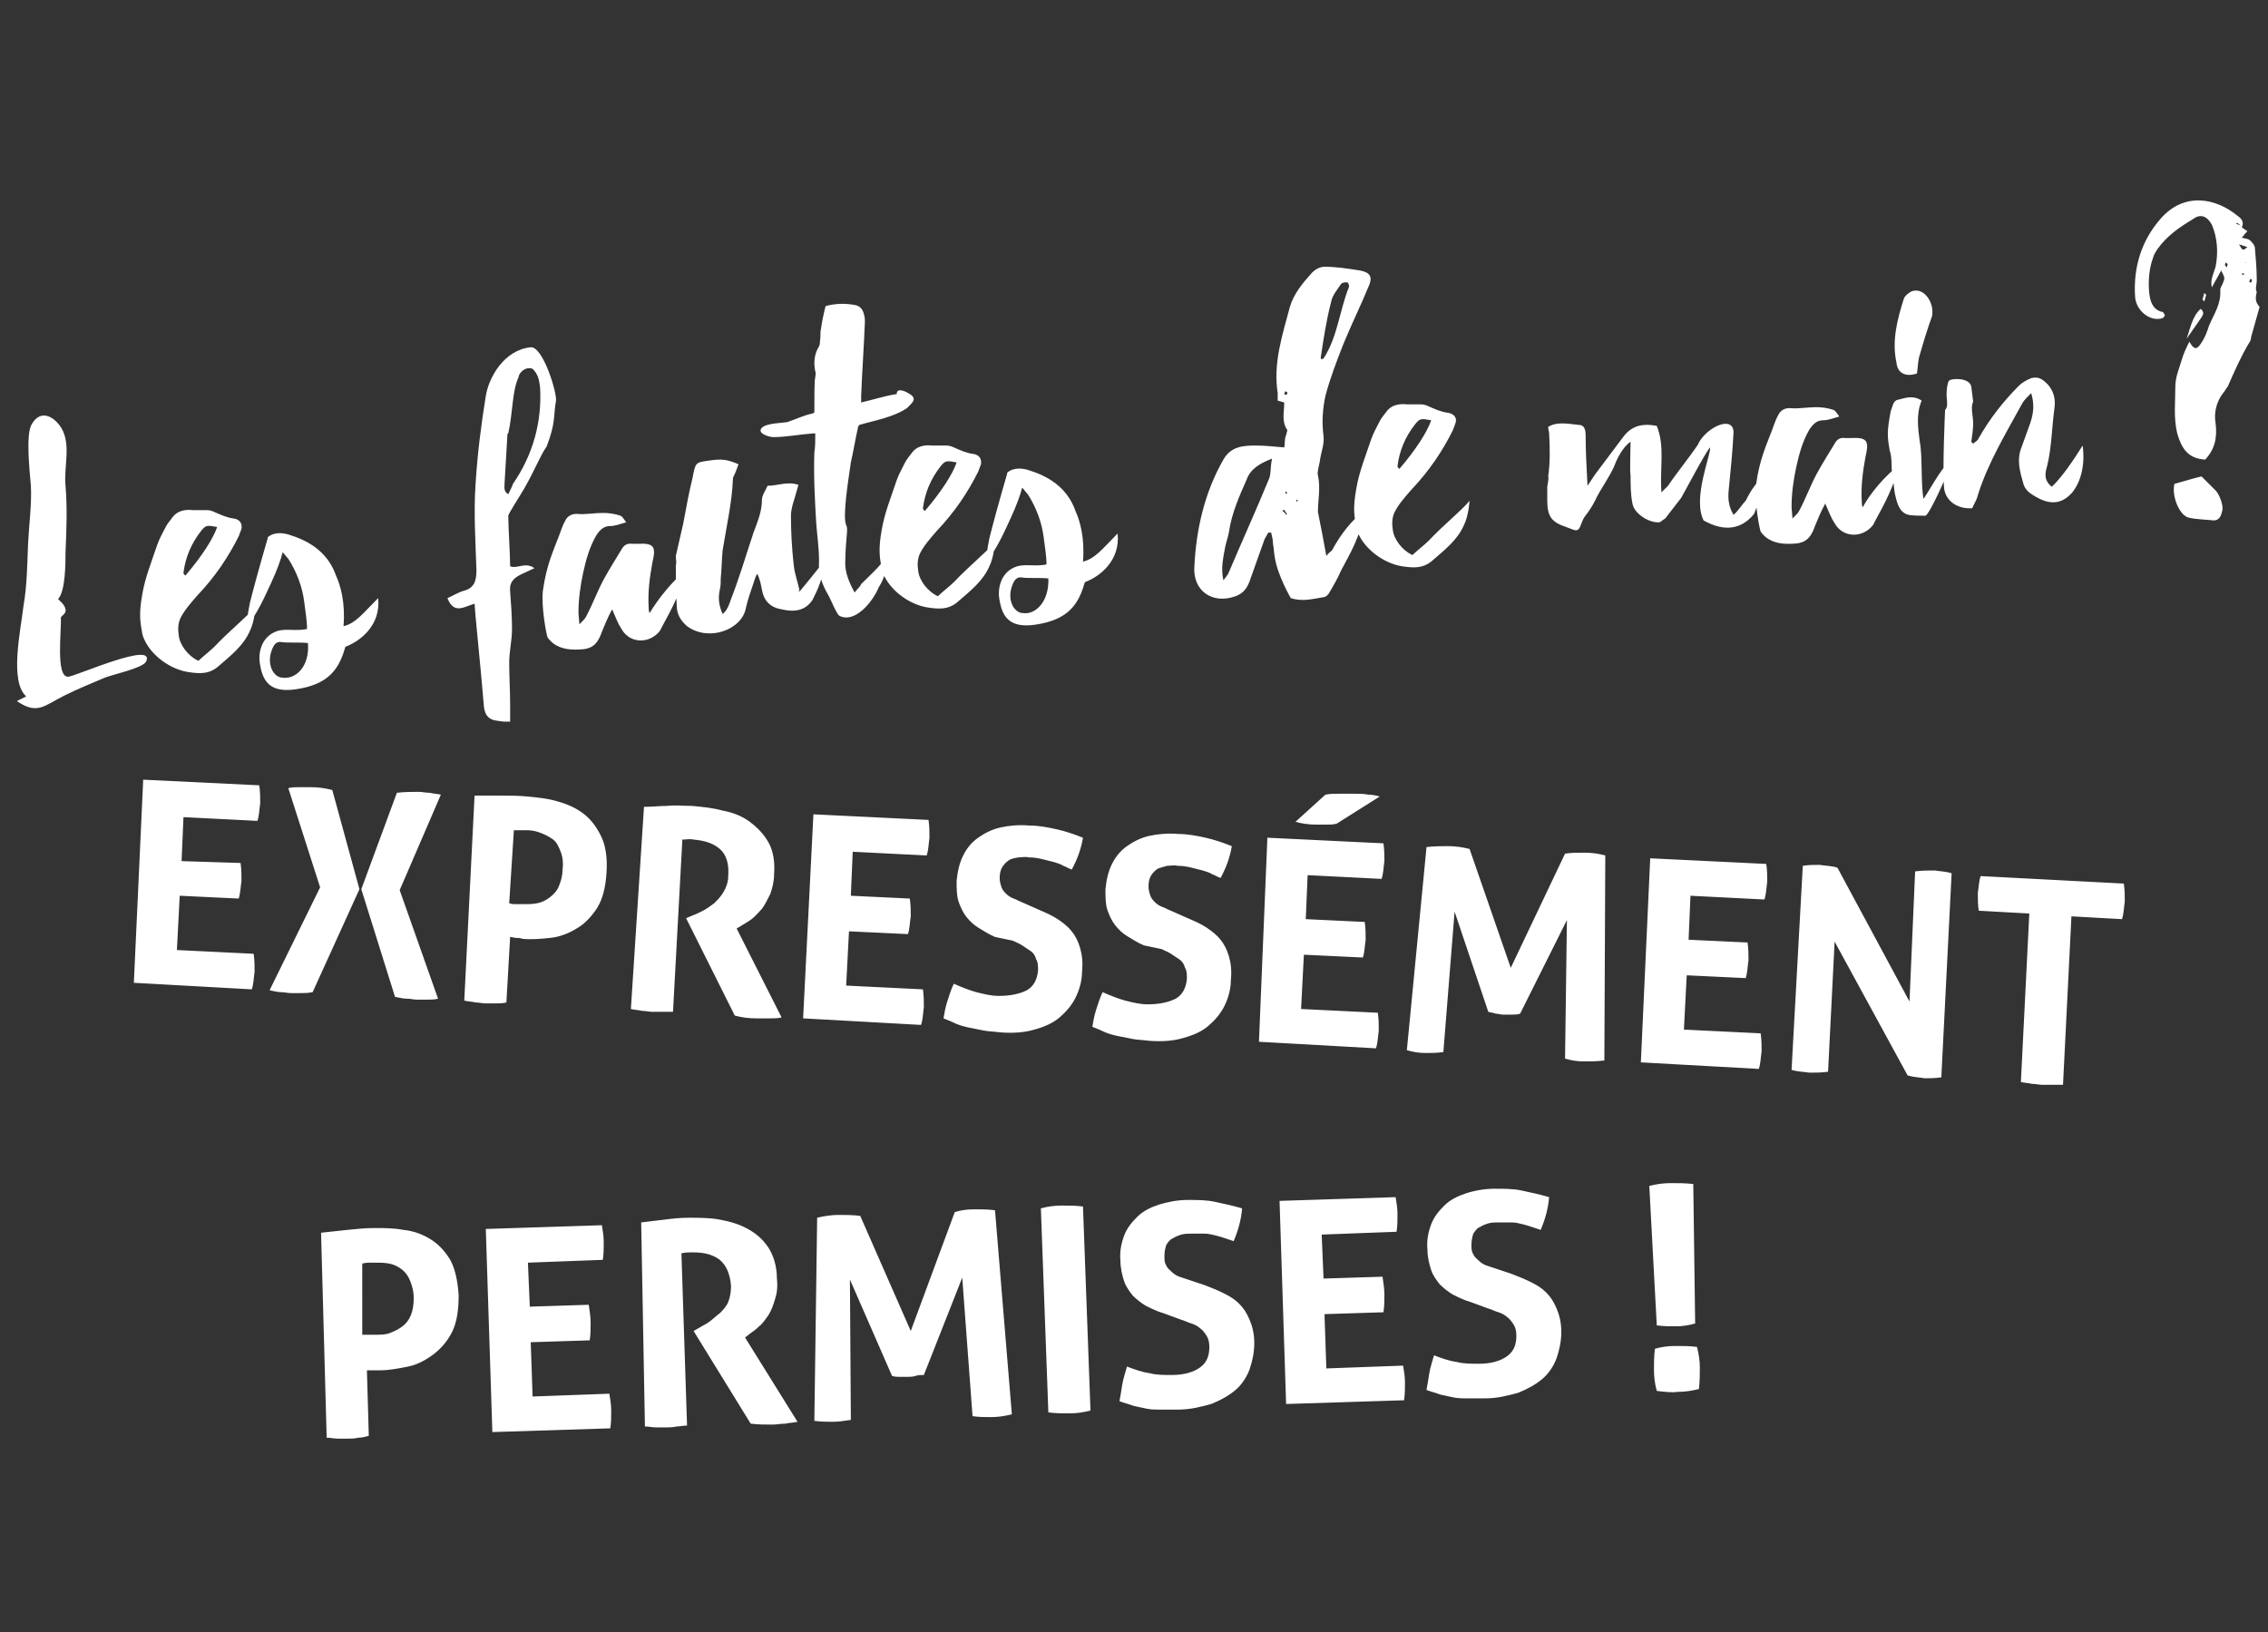 <?xml version="1.0" encoding="utf-8"?>
<!-- Generator: Adobe Illustrator 21.1.0, SVG Export Plug-In . SVG Version: 6.00 Build 0)  -->
<svg version="1.1" id="Ebene_1" xmlns="http://www.w3.org/2000/svg" xmlns:xlink="http://www.w3.org/1999/xlink" x="0px" y="0px"
	 viewBox="0 0 242.3 174.4" style="enable-background:new 0 0 242.3 174.4;" xml:space="preserve">
<rect x="0" y="0" width="242.3" height="174.4" fill="#333333" stroke="none"/>
<style type="text/css">
	.st0{fill:#FFFFFF;}
</style>
<title>handspiel</title>
<g>
	<path class="st0" d="M215.9,115.6c0.4,0.1,0.8,0.1,1.2,0.2c0.4,0,0.8,0.1,1.1,0.1c0.3,0,0.7,0,1.1,0c0.4,0,0.7,0,1.1,0l0.9-18
		l5.4,0.3c0.2-0.6,0.2-1.2,0.3-1.9c0-0.6,0-1.2-0.1-1.9l-15.3-0.8c-0.2,0.6-0.2,1.2-0.3,1.8c0,0.7,0,1.3,0.1,1.9l5.4,0.3
		L215.9,115.6z M191.4,114.3c0.6,0.2,1.3,0.2,1.9,0.3c0.7,0,1.3,0,2-0.1l0.7-13.9l7.8,14.3c0.7,0.2,1.3,0.2,1.8,0.3
		c0.5,0,1.1,0,1.8-0.1l1.1-21.8c-0.6-0.2-1.2-0.2-1.8-0.3c-0.7,0-1.4,0-2.1,0.1L204,107l-7.7-14.3c-0.6-0.2-1.3-0.2-1.9-0.3
		c-0.6,0-1.2,0-1.8,0.1L191.4,114.3z M175.3,113.5l12.6,0.7c0.2-0.6,0.2-1.2,0.3-1.9c0-0.6,0-1.2-0.1-1.9l-8.2-0.4l0.3-5.8l6.3,0.3
		c0.2-0.6,0.2-1.3,0.3-1.9c0-0.6,0-1.2-0.1-1.9l-6.3-0.3l0.2-4.7l7.9,0.4c0.2-0.6,0.2-1.2,0.3-1.9c0-0.6,0-1.2-0.1-1.9l-12.4-0.6
		L175.3,113.5z M150.3,112.2c0.7,0.2,1.3,0.3,2,0.3c0.6,0,1.2,0,1.9-0.1l1.2-15l3.6,10.7c0.3,0.1,0.6,0.1,0.8,0.2
		c0.3,0,0.5,0.1,0.8,0.1c0.3,0,0.6,0,0.9,0c0.3,0,0.6,0,0.9-0.1l5-10l-0.2,14.8c0.7,0.2,1.3,0.3,2,0.3c0.7,0,1.4,0,2.2-0.1l0.1-21.9
		c-0.7-0.2-1.4-0.3-2.2-0.3c-0.8,0-1.5,0-2.1,0.1l-5.8,12.2L157,90.7c-0.8-0.2-1.5-0.3-2.3-0.3c-0.7,0-1.5,0-2.3,0.1L150.3,112.2z
		 M138.4,87.8c0.7,0.2,1.5,0.3,2.2,0.3c0.3,0,0.7,0,1.1,0c0.4,0,0.7,0,1.1-0.1l4.6-2.9c-0.3-0.1-0.8-0.2-1.2-0.2
		c-0.5-0.1-1-0.1-1.5-0.1c-0.5,0-1.1,0-1.6,0c-0.5,0-1,0-1.5,0.1L138.4,87.8z M134.5,111.3L147,112c0.2-0.6,0.2-1.2,0.3-1.9
		c0-0.6,0-1.2-0.1-1.9l-8.2-0.4l0.3-5.8l6.3,0.3c0.2-0.6,0.2-1.3,0.3-1.9c0-0.6,0-1.2-0.1-1.9l-6.3-0.3l0.2-4.7l7.9,0.4
		c0.2-0.6,0.2-1.2,0.3-1.9c0-0.6,0-1.2-0.1-1.9l-12.4-0.6L134.5,111.3z M124.1,101.4c0.4,0.2,0.7,0.3,1,0.5c0.3,0.2,0.6,0.4,0.9,0.6
		c0.3,0.2,0.5,0.5,0.6,0.9c0.2,0.3,0.2,0.7,0.2,1.2c-0.1,1-0.5,1.7-1.2,2.1c-0.8,0.4-1.8,0.6-3,0.6c-0.8,0-1.6-0.2-2.4-0.4
		c-0.7-0.2-1.5-0.5-2.4-0.9c-0.3,0.6-0.5,1.3-0.7,1.9c-0.2,0.6-0.3,1.2-0.4,1.8c0.5,0.2,1,0.4,1.4,0.6c0.5,0.2,0.9,0.3,1.4,0.4
		c0.5,0.1,1,0.2,1.5,0.3c0.5,0.1,1.1,0.1,1.8,0.2c1.4,0.1,2.6,0,3.6-0.3c1.1-0.3,2-0.7,2.7-1.3c0.7-0.6,1.3-1.3,1.7-2.1
		s0.7-1.8,0.7-2.8c0.1-1,0-1.8-0.2-2.5c-0.2-0.7-0.5-1.3-0.9-1.8c-0.4-0.5-0.9-0.9-1.5-1.3s-1.3-0.7-2-1l-1.8-0.8
		c-0.3-0.1-0.6-0.3-0.9-0.4c-0.3-0.1-0.6-0.3-0.8-0.5c-0.2-0.2-0.4-0.4-0.5-0.7c-0.1-0.3-0.2-0.6-0.2-1c0-0.5,0.1-0.9,0.3-1.2
		c0.2-0.3,0.4-0.5,0.7-0.7c0.3-0.1,0.6-0.2,1-0.3c0.4,0,0.7-0.1,1.1,0c0.6,0,1.1,0.1,1.5,0.2c0.4,0.1,0.8,0.2,1.2,0.3
		c0.3,0.1,0.7,0.2,1,0.4c0.3,0.1,0.6,0.3,0.9,0.4c0.6-1.1,1-2.2,1.2-3.4c-1-0.4-1.9-0.7-2.8-0.9c-0.9-0.2-1.9-0.4-2.9-0.4
		c-1.1-0.1-2.2,0-3.1,0.2c-0.9,0.2-1.7,0.6-2.4,1.1c-0.7,0.5-1.2,1.1-1.6,1.9c-0.4,0.8-0.6,1.7-0.7,2.7c0,0.8,0,1.6,0.2,2.2
		c0.2,0.6,0.5,1.2,0.8,1.6c0.4,0.5,0.8,0.9,1.3,1.2c0.5,0.3,1.1,0.7,1.8,1L124.1,101.4z M108.2,100.5c0.4,0.2,0.7,0.3,1,0.5
		c0.3,0.2,0.6,0.4,0.9,0.6c0.3,0.2,0.5,0.5,0.6,0.9c0.2,0.3,0.2,0.7,0.2,1.2c-0.1,1-0.5,1.7-1.2,2.1c-0.8,0.4-1.8,0.6-3,0.6
		c-0.8,0-1.6-0.2-2.4-0.4c-0.7-0.2-1.5-0.5-2.4-0.9c-0.3,0.6-0.5,1.3-0.7,1.9c-0.2,0.6-0.3,1.2-0.4,1.8c0.5,0.2,1,0.4,1.4,0.6
		c0.5,0.2,0.9,0.3,1.4,0.4c0.5,0.1,1,0.2,1.5,0.3c0.5,0.1,1.1,0.1,1.8,0.2c1.4,0.1,2.6,0,3.6-0.3c1.1-0.3,2-0.7,2.7-1.3
		c0.7-0.6,1.3-1.3,1.7-2.1c0.4-0.8,0.7-1.8,0.7-2.8c0.1-1,0-1.8-0.2-2.5c-0.2-0.7-0.5-1.3-0.9-1.8c-0.4-0.5-0.9-0.9-1.5-1.3
		c-0.6-0.4-1.3-0.7-2-1l-1.8-0.8c-0.3-0.1-0.6-0.3-0.9-0.4c-0.3-0.1-0.6-0.3-0.8-0.5c-0.2-0.2-0.4-0.4-0.5-0.7
		c-0.1-0.3-0.2-0.6-0.2-1c0-0.5,0.1-0.9,0.3-1.2c0.2-0.3,0.4-0.5,0.7-0.7s0.6-0.2,1-0.3c0.4,0,0.7-0.1,1.1,0c0.6,0,1.1,0.1,1.5,0.2
		c0.4,0.1,0.8,0.2,1.2,0.3c0.3,0.1,0.7,0.2,1,0.4c0.3,0.1,0.6,0.3,0.9,0.4c0.6-1.1,1-2.2,1.2-3.4c-1-0.4-1.9-0.7-2.8-0.9
		c-0.9-0.2-1.9-0.4-2.9-0.4c-1.1-0.1-2.2,0-3.1,0.2c-0.9,0.2-1.7,0.6-2.4,1.1c-0.7,0.5-1.2,1.1-1.6,1.9c-0.4,0.8-0.6,1.7-0.7,2.7
		c0,0.8,0,1.6,0.2,2.2c0.2,0.6,0.5,1.2,0.8,1.6c0.4,0.5,0.8,0.9,1.3,1.2c0.5,0.3,1.1,0.7,1.8,1L108.2,100.5z M85.8,108.8l12.6,0.7
		c0.2-0.6,0.2-1.2,0.3-1.9c0-0.6,0-1.2-0.1-1.9l-8.2-0.4l0.3-5.8l6.3,0.3c0.2-0.6,0.2-1.3,0.3-1.9c0-0.6,0-1.2-0.1-1.9l-6.3-0.3
		l0.2-4.7l7.9,0.4c0.2-0.6,0.2-1.2,0.3-1.9c0-0.6,0-1.2-0.1-1.9L86.9,87L85.8,108.8z M67.4,107.8c0.4,0.1,0.8,0.1,1.2,0.2
		c0.4,0,0.7,0.1,1.1,0.1c0.3,0,0.7,0,1.1,0c0.4,0,0.7,0,1.1,0l1-18.4c0.4,0,0.8-0.1,1.2,0c1.2,0.1,2.1,0.4,2.8,1
		c0.7,0.6,1,1.6,0.9,2.9c0,0.6-0.2,1.2-0.5,1.7c-0.3,0.5-0.6,0.8-1,1.2c-0.4,0.3-0.8,0.6-1.2,0.8c-0.4,0.2-0.8,0.4-1.1,0.5l-0.7,0.3
		l5.2,10.4c0.7,0.2,1.5,0.3,2.3,0.3c0.5,0,0.9,0,1.4,0c0.4,0,0.9,0,1.3-0.1l-4.8-9.5l0.5-0.3c0.3-0.2,0.7-0.4,1.1-0.7
		c0.4-0.3,0.7-0.7,1.1-1.1c0.3-0.4,0.6-1,0.9-1.6c0.2-0.6,0.4-1.3,0.4-2.1c0.1-1.4-0.1-2.5-0.6-3.4c-0.5-0.9-1.2-1.6-2-2.2
		c-0.8-0.6-1.8-1-2.9-1.2c-1.1-0.3-2.2-0.4-3.3-0.5c-1,0-1.8-0.1-2.6,0c-0.8,0-1.6,0.1-2.5,0.1L67.4,107.8z M54.9,88.7
		c0.4,0,0.6,0,0.8,0c0.2,0,0.4,0,0.6,0c0.5,0,1,0.1,1.5,0.3c0.5,0.2,0.9,0.4,1.3,0.7c0.4,0.3,0.6,0.8,0.8,1.3
		c0.2,0.5,0.3,1.2,0.2,1.9c0,0.7-0.2,1.3-0.4,1.8c-0.2,0.5-0.6,0.9-1,1.2c-0.4,0.3-0.8,0.5-1.3,0.6c-0.5,0.1-1,0.1-1.5,0.1
		c-0.3,0-0.6,0-0.8,0c-0.2,0-0.4,0-0.7-0.1L54.9,88.7z M49.6,106.9c0.4,0.1,0.8,0.1,1.2,0.2c0.4,0,0.7,0.1,1.1,0.1
		c0.3,0,0.7,0,1.1,0c0.4,0,0.7,0,1.1-0.1l0.4-7c0.2,0,0.4,0.1,0.6,0.1s0.5,0,0.7,0.1c1,0.1,2,0,3-0.1c1-0.1,2-0.5,2.8-1
		c0.9-0.5,1.6-1.3,2.2-2.2c0.6-1,0.9-2.2,1-3.8c0.1-1.6-0.1-2.9-0.6-3.9c-0.5-1-1.1-1.8-1.9-2.4c-0.8-0.6-1.7-1-2.8-1.3
		c-1-0.3-2.1-0.4-3.1-0.5c-1-0.1-1.9-0.1-2.9-0.1c-1,0-1.9,0-2.8,0L49.6,106.9z M28.8,105.8c0.5,0.1,0.9,0.2,1.2,0.2
		c0.4,0,0.7,0.1,1.1,0.1c0.3,0,0.7,0,1,0c0.4,0,0.8,0,1.3-0.1L38.4,95l-2.9-10.6c-0.8-0.2-1.5-0.3-2.3-0.3c-0.4,0-0.8,0-1.2,0
		c-0.4,0-0.8,0-1.2,0.1l3.4,10.6L28.8,105.8z M42.2,106.5c0.5,0.1,0.9,0.2,1.3,0.2c0.4,0,0.7,0.1,1,0.1c0.4,0,0.7,0,1.1,0
		c0.4,0,0.8,0,1.2-0.1l-4.1-11.6l4.4-10.2c-0.4-0.1-0.8-0.1-1.2-0.2c-0.4,0-0.8-0.1-1.2-0.1c-0.7,0-1.5,0-2.3,0.1L38.6,95
		L42.2,106.5z M14.3,105l12.6,0.7c0.2-0.6,0.2-1.2,0.3-1.9c0-0.6,0-1.2-0.1-1.9l-8.2-0.4l0.3-5.8l6.3,0.3c0.2-0.6,0.2-1.3,0.3-1.9
		c0-0.6,0-1.2-0.1-1.9L19.4,92l0.2-4.7l7.9,0.4c0.2-0.6,0.2-1.2,0.3-1.9c0-0.6,0-1.2-0.1-1.9l-12.4-0.6L14.3,105z"/>
	<path class="st0" d="M179.3,148.7c0.7,0,1.4-0.1,2.2-0.3c0.1-0.8,0.1-1.5,0.1-2.3c0-0.7-0.1-1.4-0.3-2.2c-0.8-0.1-1.5-0.1-2.3-0.1
		s-1.5,0.1-2.2,0.3c-0.1,0.8-0.1,1.5-0.1,2.3c0,0.7,0.1,1.5,0.3,2.2C177.8,148.7,178.6,148.8,179.3,148.7 M177,141.6
		c0.7,0.1,1.4,0.1,2.1,0.1c0.6,0,1.3-0.1,2-0.3l-0.2-14.9c-0.8-0.1-1.6-0.1-2.4-0.1c-0.8,0-1.5,0.1-2.3,0.3L177,141.6z M159,139.8
		c0.4,0.1,0.7,0.3,1.1,0.4c0.3,0.1,0.7,0.3,0.9,0.5c0.3,0.2,0.5,0.5,0.7,0.8c0.2,0.3,0.3,0.7,0.3,1.2c0,1-0.3,1.7-1,2.2
		c-0.7,0.5-1.7,0.8-3,0.8c-0.8,0-1.7,0-2.4-0.2c-0.8-0.1-1.6-0.4-2.4-0.7c-0.2,0.7-0.4,1.3-0.5,1.9c-0.1,0.6-0.2,1.3-0.3,1.8
		c0.5,0.2,1,0.3,1.5,0.5c0.5,0.1,0.9,0.2,1.4,0.3c0.5,0.1,1,0.1,1.5,0.1c0.5,0,1.1,0,1.8,0c1.4,0,2.5-0.3,3.6-0.6
		c1-0.4,1.9-0.9,2.6-1.5c0.7-0.6,1.2-1.4,1.5-2.2c0.3-0.9,0.5-1.8,0.5-2.8c0-1-0.2-1.8-0.5-2.5c-0.3-0.7-0.6-1.2-1.1-1.7
		c-0.5-0.5-1-0.8-1.6-1.1c-0.6-0.3-1.3-0.6-2.1-0.9l-1.8-0.6c-0.3-0.1-0.6-0.2-0.9-0.3c-0.3-0.1-0.6-0.3-0.8-0.5
		c-0.2-0.2-0.5-0.4-0.6-0.7c-0.2-0.3-0.2-0.6-0.2-1c0-0.5,0.1-0.9,0.2-1.2c0.2-0.3,0.4-0.6,0.7-0.7c0.3-0.2,0.6-0.3,0.9-0.4
		c0.4-0.1,0.7-0.1,1-0.1c0.6,0,1.1,0,1.5,0c0.4,0,0.8,0.1,1.2,0.2c0.4,0.1,0.7,0.2,1,0.3c0.3,0.1,0.6,0.2,0.9,0.3
		c0.5-1.2,0.8-2.3,0.9-3.5c-1-0.3-2-0.5-2.9-0.7c-0.9-0.2-1.9-0.2-2.9-0.2c-1.1,0-2.2,0.2-3.1,0.5c-0.9,0.3-1.7,0.7-2.3,1.3
		c-0.6,0.6-1.1,1.2-1.4,2c-0.3,0.8-0.5,1.7-0.4,2.7c0,0.8,0.2,1.6,0.4,2.2c0.2,0.6,0.6,1.1,0.9,1.5c0.4,0.4,0.9,0.8,1.4,1.1
		c0.6,0.3,1.2,0.6,1.9,0.8L159,139.8z M137.4,150l12.6-0.4c0.1-0.6,0.1-1.3,0.1-1.9c0-0.6-0.1-1.2-0.2-1.8l-8.2,0.3l-0.2-5.8
		l6.3-0.2c0.1-0.6,0.1-1.3,0.1-1.9c0-0.6-0.1-1.2-0.2-1.9l-6.3,0.2l-0.2-4.7l8-0.3c0.1-0.6,0.1-1.3,0.1-1.9c0-0.6-0.1-1.2-0.2-1.8
		l-12.4,0.4L137.4,150z M126.2,141c0.4,0.1,0.7,0.3,1.1,0.4c0.3,0.1,0.7,0.3,0.9,0.5c0.3,0.2,0.5,0.5,0.7,0.8
		c0.2,0.3,0.3,0.7,0.3,1.2c0,1-0.3,1.7-1,2.2c-0.7,0.5-1.7,0.8-3,0.8c-0.9,0-1.7,0-2.4-0.2c-0.8-0.1-1.6-0.4-2.4-0.7
		c-0.2,0.7-0.4,1.3-0.5,1.9c-0.1,0.6-0.2,1.3-0.3,1.8c0.5,0.2,1,0.3,1.5,0.5c0.5,0.1,0.9,0.2,1.4,0.3c0.5,0.1,1,0.1,1.5,0.1
		c0.5,0,1.1,0,1.8,0c1.4,0,2.5-0.3,3.6-0.6c1-0.4,1.9-0.9,2.6-1.5c0.7-0.6,1.2-1.4,1.5-2.2c0.3-0.9,0.5-1.8,0.5-2.8
		c0-1-0.2-1.8-0.5-2.5c-0.3-0.7-0.6-1.2-1.1-1.7c-0.5-0.5-1-0.8-1.6-1.1c-0.6-0.3-1.3-0.6-2.1-0.9l-1.8-0.6
		c-0.3-0.1-0.6-0.2-0.9-0.3c-0.3-0.1-0.6-0.3-0.8-0.5c-0.2-0.2-0.5-0.4-0.6-0.7c-0.2-0.3-0.2-0.6-0.2-1c0-0.5,0.1-0.9,0.2-1.2
		c0.2-0.3,0.4-0.6,0.7-0.7c0.3-0.2,0.6-0.3,0.9-0.4c0.4-0.1,0.7-0.1,1-0.1c0.6,0,1.1,0,1.5,0c0.4,0,0.8,0.1,1.2,0.2
		c0.4,0.1,0.7,0.2,1,0.3c0.3,0.1,0.6,0.2,0.9,0.3c0.5-1.2,0.8-2.3,0.9-3.5c-1-0.3-2-0.5-2.9-0.7c-0.9-0.2-1.9-0.2-2.9-0.2
		c-1.1,0-2.1,0.2-3.1,0.5c-0.9,0.3-1.7,0.7-2.3,1.3c-0.6,0.6-1.1,1.2-1.4,2c-0.3,0.8-0.5,1.7-0.4,2.7c0,0.8,0.2,1.6,0.4,2.2
		c0.2,0.6,0.6,1.1,0.9,1.5c0.4,0.4,0.9,0.8,1.4,1.1c0.6,0.3,1.2,0.6,1.9,0.8L126.2,141z M112,150.9c0.8,0.1,1.5,0.1,2.3,0.1
		c0.7,0,1.4-0.1,2.2-0.3l-0.8-21.8c-0.8-0.1-1.5-0.1-2.3-0.1c-0.7,0-1.5,0.1-2.2,0.3L112,150.9z M87,151.8c0.7,0.1,1.4,0.1,2,0.1
		c0.6,0,1.2-0.1,1.9-0.2l-0.1-15l4.5,10.3c0.3,0.1,0.6,0.1,0.8,0.1c0.3,0,0.5,0,0.8,0c0.3,0,0.6,0,0.9-0.1s0.6-0.1,0.9-0.1l4.1-10.4
		l1.1,14.8c0.7,0.1,1.4,0.1,2,0.1c0.7,0,1.4-0.1,2.2-0.3l-1.8-21.8c-0.7-0.1-1.5-0.1-2.2-0.1c-0.8,0-1.5,0.1-2.1,0.3l-4.7,12.7
		l-5.4-12.3c-0.8-0.1-1.6-0.1-2.3-0.1c-0.7,0-1.5,0.1-2.3,0.3L87,151.8z M68.9,152.4c0.4,0,0.8,0.1,1.2,0.1c0.4,0,0.7,0,1.1,0
		c0.3,0,0.7,0,1.1-0.1c0.4,0,0.7-0.1,1.1-0.1l-0.6-18.4c0.4-0.1,0.8-0.1,1.2-0.1c1.2,0,2.1,0.2,2.9,0.8c0.7,0.6,1.1,1.5,1.2,2.8
		c0,0.6-0.1,1.2-0.3,1.7c-0.2,0.5-0.6,0.9-0.9,1.2c-0.4,0.3-0.7,0.6-1.1,0.9s-0.7,0.4-1,0.6l-0.7,0.4l6.1,9.9
		c0.8,0.1,1.5,0.1,2.3,0.1c0.5,0,0.9-0.1,1.4-0.1c0.4-0.1,0.9-0.1,1.3-0.2l-5.6-9l0.5-0.4c0.3-0.2,0.7-0.5,1-0.8
		c0.4-0.3,0.7-0.8,1-1.2c0.3-0.5,0.5-1,0.7-1.7c0.2-0.6,0.3-1.3,0.2-2.2c0-1.4-0.4-2.5-0.9-3.3c-0.6-0.9-1.3-1.5-2.2-2
		c-0.9-0.5-1.9-0.8-3-1c-1.1-0.2-2.2-0.2-3.3-0.2c-1,0-1.8,0.1-2.6,0.2c-0.8,0.1-1.6,0.2-2.5,0.3L68.9,152.4z M52.6,153l12.6-0.4
		c0.1-0.6,0.1-1.3,0.1-1.9c0-0.6-0.1-1.2-0.2-1.8l-8.2,0.3l-0.2-5.8l6.3-0.2c0.1-0.6,0.1-1.3,0.1-1.9c0-0.6-0.1-1.2-0.2-1.9
		l-6.3,0.2l-0.2-4.7l8-0.3c0.1-0.6,0.1-1.3,0.1-1.9c0-0.6-0.1-1.2-0.2-1.8l-12.4,0.4L52.6,153z M38.7,135c0.4-0.1,0.6-0.1,0.8-0.1
		c0.2,0,0.4,0,0.6,0c0.5,0,1,0,1.5,0.1c0.5,0.1,0.9,0.3,1.3,0.6c0.4,0.3,0.7,0.7,0.9,1.2c0.2,0.5,0.4,1.1,0.4,1.9
		c0,0.7-0.1,1.3-0.3,1.8c-0.2,0.5-0.5,0.9-0.9,1.2c-0.4,0.3-0.8,0.5-1.3,0.7s-1,0.2-1.5,0.2c-0.3,0-0.6,0-0.8,0c-0.2,0-0.4,0-0.7,0
		L38.7,135z M34.9,153.6c0.4,0,0.8,0.1,1.2,0.1c0.4,0,0.7,0,1.1,0c0.3,0,0.7,0,1.1-0.1c0.4,0,0.7-0.1,1.1-0.2l-0.2-7
		c0.2,0,0.4,0,0.7,0c0.2,0,0.5,0,0.7,0c1,0,2-0.2,3-0.4c1-0.2,1.9-0.7,2.7-1.3c0.8-0.6,1.5-1.4,2-2.4c0.5-1,0.7-2.3,0.7-3.9
		c-0.1-1.6-0.4-2.9-0.9-3.8c-0.6-1-1.3-1.7-2.1-2.2s-1.8-0.9-2.9-1c-1-0.2-2.1-0.2-3.1-0.2c-1,0-1.9,0.1-2.9,0.2
		c-0.9,0.1-1.9,0.2-2.8,0.3L34.9,153.6z"/>
	<path class="st0" d="M240,28.1L240,28.1c-0.1,0,0-0.1-0.1-0.1C239.9,28,240,28,240,28.1C240,28,240,28.1,240,28.1 M239,23.8
		l0.4,0.3l-0.5-0.2L239,23.8z M239.7,29.4l-0.2-0.1c0-0.1,0.1-0.1,0.1-0.1c0,0,0.1,0,0.2,0.1C239.7,29.2,239.7,29.4,239.7,29.4
		 M240.6,29.9l-0.1,0.3c-0.1,0-0.2-0.1-0.2-0.1c0-0.1,0.1-0.2,0.1-0.3C240.5,29.8,240.6,29.9,240.6,29.9 M237.9,28.6
		c-0.1-0.2-0.2-0.2-0.2-0.3s0.1-0.2,0.1-0.3c0,0.1,0.2,0.2,0.2,0.2C238,28.3,237.9,28.4,237.9,28.6 M235.5,31.3l-0.2,0.7
		c0,0,0.1,0.1,0.2,0.2l0.2-0.7L235.5,31.3z M239.2,26.1c0.3,0.1,0.6,0.2,0.9,0.3C239.6,26.8,239.6,26.8,239.2,26.1 M235.1,33
		c-0.9,0.8-1.1,2.1-1.5,3.2l1.6-2.3C235.4,33.6,235.5,33.3,235.1,33 M235.2,50.9c-0.9,0.2-1.8,0.5-2.9,0.8c-0.3,1.3,0.5,3.3,1.5,3.6
		c0.9,0.2,1.8,0.2,2.7,0.3c0.6,0,0.8-0.5,0.9-1c0.2-0.5-0.3-1.9-0.8-2.3L235.2,50.9z M241.1,30c0-1.2-0.1-2.4-0.2-3.5
		c0-0.3-0.3-0.6-0.5-0.8c-0.2-0.2-0.5-0.2-0.9-0.3c0.3-0.4,0.5-0.6,0.6-0.7l-0.6-0.4c0.3-0.6-0.1-1-0.4-1.2c-2.4-2-5.8-2.6-8.3,0.3
		c-2,2.3-2.9,5.1-2.7,8.3c0.1,1.5,1.6,2.7,2.9,2.3c0.1,0,0.2-0.2,0.3-0.3c-0.1-0.1-0.1-0.2-0.1-0.2c-0.1-0.1-0.1-0.2-0.3-0.2
		c-1-0.3-1.2-1.2-1.3-2.1c-0.1-1.2,0-2.5,0.4-3.6c0.1-0.4,0.3-0.7,0.5-1c1-1.4,2.3-2.3,3.8-3.2c0.8-0.6,1.5-0.3,2,0.6
		c0.6,1.4,0.7,3,0.4,4.5c-0.2,0.7-0.6,1.4-0.4,2.2l1-1.8c0.4,0.8,0.4,0.8,0.2,1.3c-0.1,0.3-0.3,0.5-0.3,0.8c0.1,1.5-0.7,2.6-1.2,3.8
		c-0.2,0.6-0.4,1.2-0.8,1.8c-0.5,0.8-0.8,0.8-1.3-0.1l0,0l0,0c0,0,0,0,0,0c-0.3,0.6-0.6,1.2-0.8,1.9c-0.3,1-0.7,1.9-0.7,2.9
		c0,1.7-0.2,3.3,0.2,5c0.5,1.7,1.2,2.7,3,2.8c1-1.1,1.3-2.3,1.1-3.9c-0.2-1.1,0.1-2.3,0.8-3.2c0.2-0.2,0.3-0.5,0.5-0.7
		c0.7-1.6,1.4-3.2,2.3-4.7c0.1-0.1,0.2-0.4,0.2-0.6l0.9-3.2c-0.4-0.5-0.5-0.8-0.3-1.6C240.9,30.8,241.1,30.4,241.1,30 M219.2,52
		c-0.9-0.7-0.7-1.5-0.5-2.2c0.5-2,0.5-4.2,0.8-6.3c0.1-0.9-0.1-1.7-0.7-2.4c-0.6-0.6-1-0.9-1.8-0.7c-0.5,0.2-1,0.5-1.3,0.8
		c-1.7,1.7-3.1,3.5-4.3,5.6c-0.1,0.3-0.4,0.4-0.6,0.6l-0.2-0.2c0.1-0.7,0.2-1.3,0.2-2c0-0.8-0.3-1.6,0-2.3l-0.2-1.6
		c-0.2-1-2.2-0.9-2.4-0.6c-0.2,0.3-0.3,1.5-0.2,2c0,0.4,0.1,0.8-0.2,1.1c0,0-0.3,6.5-0.1,8.4c0.2,1.4,1.5,2.2,3,2.1
		c0.2-0.5,0.5-0.9,0.6-1.4c1.1-3.5,3-6.6,4.8-9.9c0.2-0.3,0.5-0.6,0.9-1c0.4,1.3,0.2,2.3-0.1,3.2l-0.9,2.5c-0.6,1.4-0.2,2.7,0.2,4.1
		c0.1,0.3,0.4,0.7,0.7,0.9c1.6,1.1,3.1,1.5,4.5-0.1c0.8-1,1.4-2.7,1.1-5C221.5,49.2,220.2,51.1,219.2,52 M204.8,39.9
		c0.1-0.7,0.1-1.4,0.3-2c0.4-1.4,0.8-2.7,1.3-4.1c0.3-1.4-0.8-3.1-2.1-2.7c-0.3,0.1-0.8,0.5-0.9,0.8c-0.7,2.2-1.3,4.5-0.8,6.8
		C202.7,39.9,203.6,40.3,204.8,39.9 M205.5,53.3c-0.3-1.5-0.1-4.6-0.4-6.1c-0.2-1.5-0.4-3,0.2-4.4c-0.9-0.6-1.7-0.3-2.5-0.1
		c-0.6,0.1-0.6,0.8-0.8,1.2c-0.4,2.1-0.4,2.7-0.1,4.3c0.2,0.4,0.2,1.9,0.2,2c0.2,0.8,0.2,2.1,0.4,2.8c0.2,0.9,0.5,1.8,1.4,2
		c0.4,0.1,1.5,0.1,1.8,0.1c0.4-0.1,2.2-4,2.9-6C207.6,49.6,206.5,51.8,205.5,53.3 M199,54.2c-0.1-0.2-0.1-0.5-0.1-0.6
		c-0.1-1.6,0.1-3.2,0.4-4.8c0.4-1.7,0.2-2.1-1.6-2c-0.2,0-0.4,0-0.6,0c-0.5-0.1-0.9,0.2-1.1,0.6c-0.6,1-1.3,2.1-1.9,3.2
		c-0.7,1.3-1.2,2.7-1.9,4c-0.1,0.2-0.3,0.4-0.7,0.8l-0.1-1.2c0-1.5,0.2-2.9,0.5-4.3c0.3-1.4,0.7-2.8,1.4-4c0.4-0.6,0.8-1,1.5-1
		c0.5,0,1-0.2,1.7-0.4c-0.3-0.4-0.4-0.6-0.6-0.7c-0.6-0.2-1.2-0.3-1.9-0.3c-0.9,0-1.9,0.2-2.8,0.1c-0.6,0-1,0.3-1.2,0.7
		c-0.3,0.5-0.5,1.2-0.7,1.7c-0.6,1.6-1.3,3-1.7,5.8c-0.2,1.8,0.4,4.8,0.5,5c0.7,1,1.8,1.3,2.9,1.3c1.4,0,2.3-0.1,2.9-1.9
		c0.3-0.7,0.6-1.5,1.1-2.4c0.4,0.9,0.6,1.5,1,2.1c0.9,1.6,3,1.6,4.1,0.2c0.8-1.6,1.8-3,2.9-6.5C201.4,50.8,199.8,52.7,199,54.2
		 M186.5,53.5c-0.4,0.4-0.8,1.1-1.3,1.5c-0.6-1-0.6-1.9-0.5-2.8c0.2-2,0.4-4,0.5-6c0-0.5-0.2-0.8-0.6-0.9c-1-0.2-2.7,1-3.2,2.2
		c-0.8,1.2-2.4,3.2-3.2,4.4l-0.7,0.7c-0.2-2.5,0.4-4.9-0.5-7.1c-1.6-0.3-2.7,0-3.6,1.2l-3,4l-0.8,1.2c-0.1-1.9-0.2-3.7-0.2-5.4
		c0-0.5-0.1-1.1-0.7-1.1c-1.1-0.1-2.3-0.4-3.3,0.2c0,0.3,0.1,0.5,0.1,0.7c0.1,1.7,0.1,3.2-0.1,4.6c0.1,0.2-0.1,1-0.1,1.1
		c0,0.5,0,1,0,1.5c0,1.7,0.5,2.3,2,2.8l0.8,0.3c0.8,0.3,0.7-0.7,1.2-1.4c0.4-0.5,0.8-1.1,1.1-1.7c0.6-1.3,1.5-2.4,2.1-3.8
		c0.2-0.6,0.9-2,1.7-2.5c0,0.8-0.1,3,0,3.6c0,1,0,2,0.2,3c0.2,1.1,1.8,2.1,2.9,2c0.2-0.1,0.4-0.3,0.6-0.4l1.7-2.2
		c0.2-0.3,2.6-4.9,3.1-5.4c0.1,0.8-1.9,5.4-0.7,7.8c1.6,0.9,3.7,1.4,5.4-0.7c0.5-1.4,1-2,1.2-4.1C187.7,51.4,187.1,52.3,186.5,53.5
		 M149.5,50.1c-0.1-0.1-0.2-0.2-0.2-0.3c0.2-1.6,0.8-3.1,1.9-4.5c0.5-0.6,0.6-0.6,1.7-0.4C152.5,46.1,151.3,48,149.5,50.1
		 M154.7,44.1c-0.8-0.1-1.4-0.4-2.1-0.7c-0.2-0.1-0.5-0.2-0.8-0.2c-0.5,0-1,0-1.5,0c-0.9-0.1-1.7,0.1-2.2,0.8
		c-0.2,0.3-0.5,0.6-0.7,1c-0.3,0.6-0.7,1.3-0.9,1.9c-0.6,1.8-1.3,3.5-1.6,5.3c-0.4,2.2-0.2,3,0,4.2c0.1,0.4,0.2,0.6,0.3,0.8
		c0.8,1.6,2.7,3,4.6,3.3c1.3,0.2,2.2,0.2,3.1-0.5c1.5-1.3,2.8-2.3,3.5-3.9c0.5-1,0.6-2.6,0.6-2.6c-0.8,1-2.7,2.5-4.4,4.3
		c-0.4,0.4-1.3,1.1-1.7,1.5c-1.1-0.5-2-1.7-2.1-2.7c-0.1-0.6-0.1-1.3,0.2-1.9c0.4-0.8,1.1-1.6,1.8-2.4c1.9-2,3.3-4.1,4.4-6.3
		c0.1-0.3,0.2-0.5,0.3-0.8C155.7,44.6,155.3,44.2,154.7,44.1 M138.5,53.6l0-0.2c0,0,0.1,0,0.1,0l0.1,0.2
		C138.7,53.5,138.6,53.5,138.5,53.6 M137.4,52.8c0-0.1-0.1-0.2-0.1-0.2c0,0,0.1-0.1,0.1-0.1c0,0,0.1,0.1,0.1,0.2L137.4,52.8z
		 M137.4,42.2c0,0-0.2-0.1-0.2-0.1l0.1-0.3l0.2,0.1C137.6,42,137.5,42.1,137.4,42.2 M137.4,55c-0.1-0.2-0.2-0.3-0.4-0.4
		c0.1-0.1,0.2-0.2,0.2-0.1c0.1,0.1,0.2,0.3,0.3,0.4L137.4,55z M144.1,30.7c-1,2.5-1.2,5.3-2.7,7.6c0,0-0.1,0-0.2,0.1
		c-0.1-0.1-0.1-0.1-0.1-0.2c0.3-2,0.6-4,1.1-5.9c0.1-0.7,0.7-1.4,1.1-2c0.1-0.1,0.5-0.2,0.7-0.1C144,30.2,144.2,30.5,144.1,30.7
		 M135.6,51.1c-1.4,3.4-2.9,6.7-4.3,10c-0.1,0.3-0.3,0.5-0.6,0.9c-0.3-1.3,0-2.5,0.2-3.6c0.1-0.5,0.3-1,0.4-1.6
		c0.3-2,1.1-3.8,1.9-5.6c0.4-1.1,1.4-1.7,2.7-2.2C135.7,49.9,135.8,50.5,135.6,51.1 M145.3,28.9c-1.3-0.2-2.5-0.4-3.8-0.4
		c-0.5,0-1,0.3-1.3,0.6c-1,1.1-2,2.3-2.4,3.7c-0.8,3-1.8,6-1.3,9.2c0,0.2,0,0.3,0,0.5l0,0.3c0.4,0.1,0.3,0.1,0.7,0.2
		c0,1-0.3,2,0.3,2.9c0.1,0.1-0.1,0.4-0.1,0.6c-0.2,0.4-0.1,0.9-0.2,1.3c-1.2-0.1-2.1-0.2-3.1-0.2c-1.3,0-2.6,0.1-3.4,1.5
		c-2,3.5-2.9,7.4-3.1,11.4c-0.2,2.6,1.9,4.1,4.4,3.2c0.8-0.3,1.2-0.8,1.5-1.6l1.6-4.5l0.4-0.7c0.1,0,0.2,0,0.3,0
		c0.1,0.4,0.2,0.8,0.2,1.2c0.1,0.5,0.1,1,0.2,1.5c0.3,1.9,1.7,4.3,1.7,4.3c1.2,0.4,2.3,0.1,3.5-0.1c0.2,0,0.4-0.2,0.5-0.3
		c0.5-0.8,1-1.7,1.4-2.6c1-1.9,1.8-3.1,2.7-6.6c-1.8,1.5-2.7,2.7-3.7,4.5c-0.2,0.2-0.4,0.3-0.6,0.6c-0.3-1.7-0.6-3.2-0.9-4.7l0,0
		c0-1.3,0.3-2.6,0-3.9c-0.1-0.4,0.1-0.9,0.2-1.5c0.1-0.9,0.5-1.8,0.4-2.7c-0.2-1.5-0.1-2.9,0.2-4.3c0.5-1.9,1.2-3.7,1.9-5.5
		c0.9-2.2,1.9-4.2,2.8-6.4C146.6,29.6,146.4,29.1,145.3,28.9 M109.3,65.5c-1,0-1.8-1.5-1.1-3.1c0.2-0.5,0.5-0.8,1-0.7
		c0.6,0.1,1.9,0,2.8,0.1C112.1,64.3,110.6,65.7,109.3,65.5 M115.7,60c0.2-2.5-0.3-4.3-0.8-5.4c-0.8-2.3-2.6-3.6-4.8-4.3
		c-0.8-0.3-1.8-0.4-2.5,0.2c0,0,0,0,0,0.1c-0.9,3.1-1.5,5.3-1.9,6.9c-0.3,1.4-0.3,2.2-0.5,2.8c1.4-1.8,2.1-3.5,2.8-5
		c0.6-1.3,1-2.4,1.2-3.2c0.2,0.2,0.4,0.5,0.6,0.7c0.9,1.4,1.5,3,1.7,4.6c0.1,0.9,0.3,1.9,0.3,2.9c-1.4,0.3-2.5-0.2-3.6,0.4
		c-1.2,0.6-1.7,2.1-1.4,3.5c0.4,2.4,1.8,3.1,5,2.3c2.6-0.7,3.5-2.2,4.1-4.3c1.6-0.6,3.8-2.3,3.5-5.2C117.8,58.6,117,59.7,115.7,60
		 M98.8,54.6c-0.1-0.1-0.2-0.2-0.2-0.3c0.2-1.6,0.8-3.1,1.9-4.5c0.5-0.6,0.6-0.6,1.7-0.4C101.8,50.6,100.6,52.5,98.8,54.6 M104,48.5
		c-0.8-0.1-1.4-0.4-2.1-0.7c-0.2-0.1-0.5-0.2-0.8-0.2c-0.5,0-1,0-1.5,0c-0.9-0.1-1.7,0.1-2.2,0.8c-0.2,0.3-0.5,0.6-0.7,1
		c-0.3,0.6-0.7,1.3-0.9,1.9c-0.6,1.8-1.3,3.5-1.6,5.3c-0.4,2.2-0.2,3,0,4.2c0.1,0.4,0.2,0.6,0.3,0.8c0.8,1.6,2.7,3,4.6,3.3
		c1.3,0.2,2.2,0.2,3.1-0.5c1.5-1.3,2.8-2.3,3.5-3.9c0.5-1,0.6-2.6,0.6-2.6c-0.8,1-2.7,2.5-4.4,4.3c-0.4,0.4-1.3,1.1-1.7,1.5
		c-1.1-0.5-2-1.7-2.1-2.7c-0.1-0.6-0.1-1.3,0.2-1.9c0.4-0.8,1.1-1.6,1.8-2.4c1.9-2,3.3-4.1,4.4-6.3c0.1-0.3,0.2-0.5,0.3-0.8
		C104.9,49,104.6,48.6,104,48.5 M97.2,42.1c-0.3-0.2-1.4-0.8-1.4,0c-1.3,0.2-2.5,0.6-3.8,0.9l0-0.7c0.1-2.6,0.3-5.3,0.4-7.9
		c0-0.3,0-0.5-0.1-0.8c-0.1-0.5-0.4-0.9-0.9-1c-1-0.2-2.1-0.2-3.2,0.1c-0.2,0.8-0.4,1.7-0.5,2.5c-0.1,0.4,0,0.8-0.1,1.2
		c0,0.2,0,0.4-0.1,0.6c-0.5,0.8-0.6,1.7-0.4,2.7c0.1,0.2,0,0.4,0,0.6c-0.1,0.3-0.1,2-0.1,3.8c-0.1,0-0.2,0.1-0.3,0.1
		c-0.9,0.2-1.7,0.6-2.6,0.9c-0.6,0.1-2.2,0.1-2.7,0.6c-0.6,0.6,0.8,1,1.2,1c1.4,0,2.9-0.3,4.3-0.4l0.2,0c0,0.8,0,1.5-0.1,2
		c-0.1,2.8,0.1,5.8,0.2,7.6c0.1,1.3,0.3,2.7,0.3,4c-0.1,1.4,0.3,2.5,1,3.7c0.2,0.3,0.9,2.1,1.2,2.2c1.6,0.8,3.5-1.4,4.2-3.1
		c1-1.5,1.1-3.8,1.1-3.8c-0.6,1.3-1.8,2.3-3,3.5c-0.1,0.3-0.4,0.5-0.7,0.9c-0.6-1.1-1-2.1-1-3.1c0-1.1,0.1-2.4,0.2-3.5
		c0-0.2,0-0.4-0.1-0.6c-0.4-0.9,0.2-4.6,0.5-6.7c0.3-1.3,0.5-2.6,0.8-3.9c0,0,0.1,0,0.1-0.1c1.7-0.5,3.6-0.8,5.1-1.8
		C97.5,43,98,42.6,97.2,42.1 M85.5,63.1c-0.1,0.1-0.2,0.1-0.2,0.2l0.1-0.3c-0.2-0.9-0.5-1.7-0.6-2.6c-0.2-1.8-0.3-3.5-0.3-5.3
		c0-0.6,0.2-1.3,0.4-1.9l0.4-1.4c-1.2-0.4-2.2,0.1-3.3,0.1c-0.2,0.5-0.6,1-0.6,1.5c0,1.3-0.5,2.4-0.9,3.5c-0.8,2.4-1.5,4.8-2.4,7.1
		c-0.2,0.6-0.4,1.2-0.9,1.6c-0.4-0.9-0.5-1.7-0.3-2.6c0.1-0.4,0.1-0.8,0.1-1.2c0.1-1,0.1-2,0.2-3c0.4-2.5,1-5.1,1.1-7.6
		c0-0.3,0.2-0.5,0.3-0.8l0.3-0.8c-1.2-0.5-1.7-0.6-3.1-0.4c-1.5,0.2-1.5,0.2-1.8,1.8c-0.4,1.6-0.7,3.3-1,4.9l-0.8,3.5
		c0,0.4,0.1,0.7,0,1c0,1.4,0,2.9,0.1,4.3c0,0.9,0.4,1.6,1.1,2.2c2.3,1.7,5.9,0.4,6.3-2c0.2-0.9,0.5-1.7,0.8-2.6
		c0.1-0.3,0.2-0.7,0.4-1c0.3,0.6,0.4,1.2,0.5,1.7c0.2,1.2,0.9,1.9,2.1,2.1c1.3,0.3,2.5,0.2,3.3-1c0.6-1.2,0.9-1.8,1.6-4.6
		C87.7,60.4,86.1,62.4,85.5,63.1 M69.4,65.5c-0.1-0.2-0.1-0.5-0.1-0.6c-0.1-1.6,0.1-3.2,0.4-4.8c0.4-1.7,0.2-2.1-1.6-2
		c-0.2,0-0.4,0-0.6,0c-0.5-0.1-0.9,0.2-1.1,0.6c-0.6,1-1.3,2.1-1.9,3.2c-0.7,1.3-1.2,2.7-1.9,4c-0.1,0.2-0.3,0.4-0.7,0.8l-0.1-1.2
		c0-1.5,0.2-2.9,0.5-4.3c0.3-1.4,0.7-2.8,1.4-4c0.4-0.6,0.8-1,1.5-1c0.5,0,1-0.2,1.7-0.4c-0.3-0.4-0.4-0.6-0.6-0.7
		c-0.6-0.2-1.2-0.3-1.9-0.3c-0.9,0-1.9,0.2-2.8,0.1c-0.6,0-1,0.3-1.2,0.7c-0.3,0.5-0.5,1.2-0.7,1.7c-0.6,1.6-1.3,3-1.7,5.8
		c-0.2,1.8,0.4,4.8,0.5,5c0.7,1,1.8,1.3,2.9,1.3c1.4,0,2.3-0.1,2.9-1.9c0.3-0.7,0.6-1.5,1.1-2.4c0.4,0.9,0.6,1.5,1,2.1
		c0.9,1.6,3,1.6,4.1,0.2c0.8-1.6,1.8-3,2.9-6.6C71.8,62.1,70.3,64,69.4,65.5 M57.7,41.4c0.2,3.6-0.7,7.1-2.9,10.3
		c-0.1,0.3-0.3,0.7-0.5,1.1c-0.5-0.3-0.4-0.7-0.4-1.1l0.3-5.1c0-0.1,0-0.3,0.1-0.3c0.5-2.2,0.4-4.5,1.1-6c0-0.4,0.7-1.2,1.5-0.9
		C57.5,40,57.6,40.6,57.7,41.4 M56.7,37.1c-2.9,0.3-4.5,3.3-4.8,5.2c-0.5,3.1-0.9,6.2-1.1,9.5c-0.2,3,0,6.1,0.1,9.1
		c0,1.1-0.2,1.9-1.3,2.2c-0.7,0.2-1.3,0.6-1.8,0.8c0.7,1.8,1.8,0.9,2.9,0.6l0.1,1.3c0.2,2.1,0.4,4.2,0.6,6.3
		c0.1,1.1,0.2,2.3,0.3,3.4c0.1,0.9,0.5,1.4,1.4,1.5c0.7,0.1,0.5,0.1,1.4,0.1l0-1.8c0-1.5-0.1-3-0.1-4.5c0-1.2,0.3-2.4,0.3-3.6
		c0-1.3-0.1-2.7-0.2-4c-0.1-0.9,0.3-1.4,1.1-1.8l1.5-0.7c-1-0.7-1.8,0.1-2.6-0.2c0-1.2-0.2-4.3-0.2-5.4c0-0.2,1.3-2.2,1.7-2.9
		c1.2-2.1,1.7-3.5,2.4-4.5c1-2.6,0.7-3.2,1-4.9C59.5,41.9,58,37,56.7,37.1 M30.2,72.4c-1,0-1.8-1.5-1.1-3.1c0.2-0.5,0.5-0.8,1-0.7
		c0.6,0.1,1.9,0,2.8,0.1C33.1,71.2,31.6,72.6,30.2,72.4 M36.7,66.9c0.2-2.5-0.3-4.3-0.8-5.4c-0.8-2.3-2.6-3.6-4.8-4.3
		c-0.8-0.3-1.8-0.4-2.5,0.2c0,0,0,0,0,0.1c-0.9,3.1-1.5,5.3-1.9,6.9c-0.3,1.4-0.3,2.2-0.5,2.8c1.4-1.8,2.1-3.5,2.8-5
		c0.6-1.3,1-2.4,1.2-3.2c0.2,0.2,0.4,0.5,0.6,0.7c0.9,1.4,1.5,3,1.7,4.6c0.1,0.9,0.3,1.9,0.3,2.9c-1.4,0.3-2.5-0.2-3.6,0.4
		c-1.2,0.6-1.7,2.1-1.4,3.5c0.4,2.4,1.8,3.1,5,2.3c2.6-0.7,3.5-2.2,4.1-4.3c1.6-0.6,3.8-2.3,3.5-5.2C38.8,65.5,38,66.6,36.7,66.9
		 M19.8,61.5c-0.1-0.1-0.2-0.2-0.2-0.3c0.2-1.6,0.8-3.1,1.9-4.5c0.5-0.6,0.6-0.6,1.7-0.4C22.8,57.5,21.6,59.4,19.8,61.5 M25,55.4
		c-0.8-0.1-1.4-0.4-2.1-0.7c-0.2-0.1-0.5-0.2-0.8-0.2c-0.5,0-1,0-1.5,0c-0.9-0.1-1.7,0.1-2.2,0.8c-0.2,0.3-0.5,0.6-0.7,1
		c-0.3,0.6-0.7,1.3-0.9,1.9c-0.6,1.8-1.3,3.5-1.6,5.3c-0.4,2.2-0.2,3,0,4.2c0.1,0.4,0.2,0.6,0.3,0.8c0.8,1.6,2.7,3,4.6,3.3
		c1.3,0.2,2.2,0.2,3.1-0.5c1.5-1.3,2.8-2.3,3.5-3.9c0.5-1,0.6-2.6,0.6-2.6c-0.8,1-2.7,2.5-4.4,4.3c-0.4,0.4-1.3,1.1-1.7,1.5
		c-1.1-0.5-2-1.7-2.1-2.7c-0.1-0.6-0.1-1.3,0.2-1.9c0.4-0.8,1.1-1.6,1.8-2.4c1.9-2,3.3-4.1,4.4-6.3c0.1-0.3,0.2-0.5,0.3-0.8
		C25.9,55.9,25.6,55.5,25,55.4 M7.3,72.3c-1.4,0.1-0.7-5.1-0.8-6.3c0-0.2,0.6-0.4,0.5-0.9c-0.1-0.5-0.5-0.8-0.8-1.1
		c0.8-0.8,0.8-3.9,0.8-5c0.1-2.4,0.2-4.7,0-7.1c-0.2-2,0.6-4.3-0.4-6.1c-0.7-1.2-2.2-2.2-3.2-0.5c-0.7,1.1-0.2,5.3-0.1,6.6
		C3.4,53.9,3.1,56,3,58.1c-0.1,2.3-0.1,4.4-0.5,6.7c-0.3,2.6-1.5,8,0.3,9.6l-1,0.5c2.2,1.5,2.9,0.5,5.1-0.6c1.4-0.7,2.9-1.3,4.3-1.9
		c0.7-0.3,4-1,4.4-1.7C16.7,68.4,8.2,72.2,7.3,72.3"/>
</g>
</svg>
